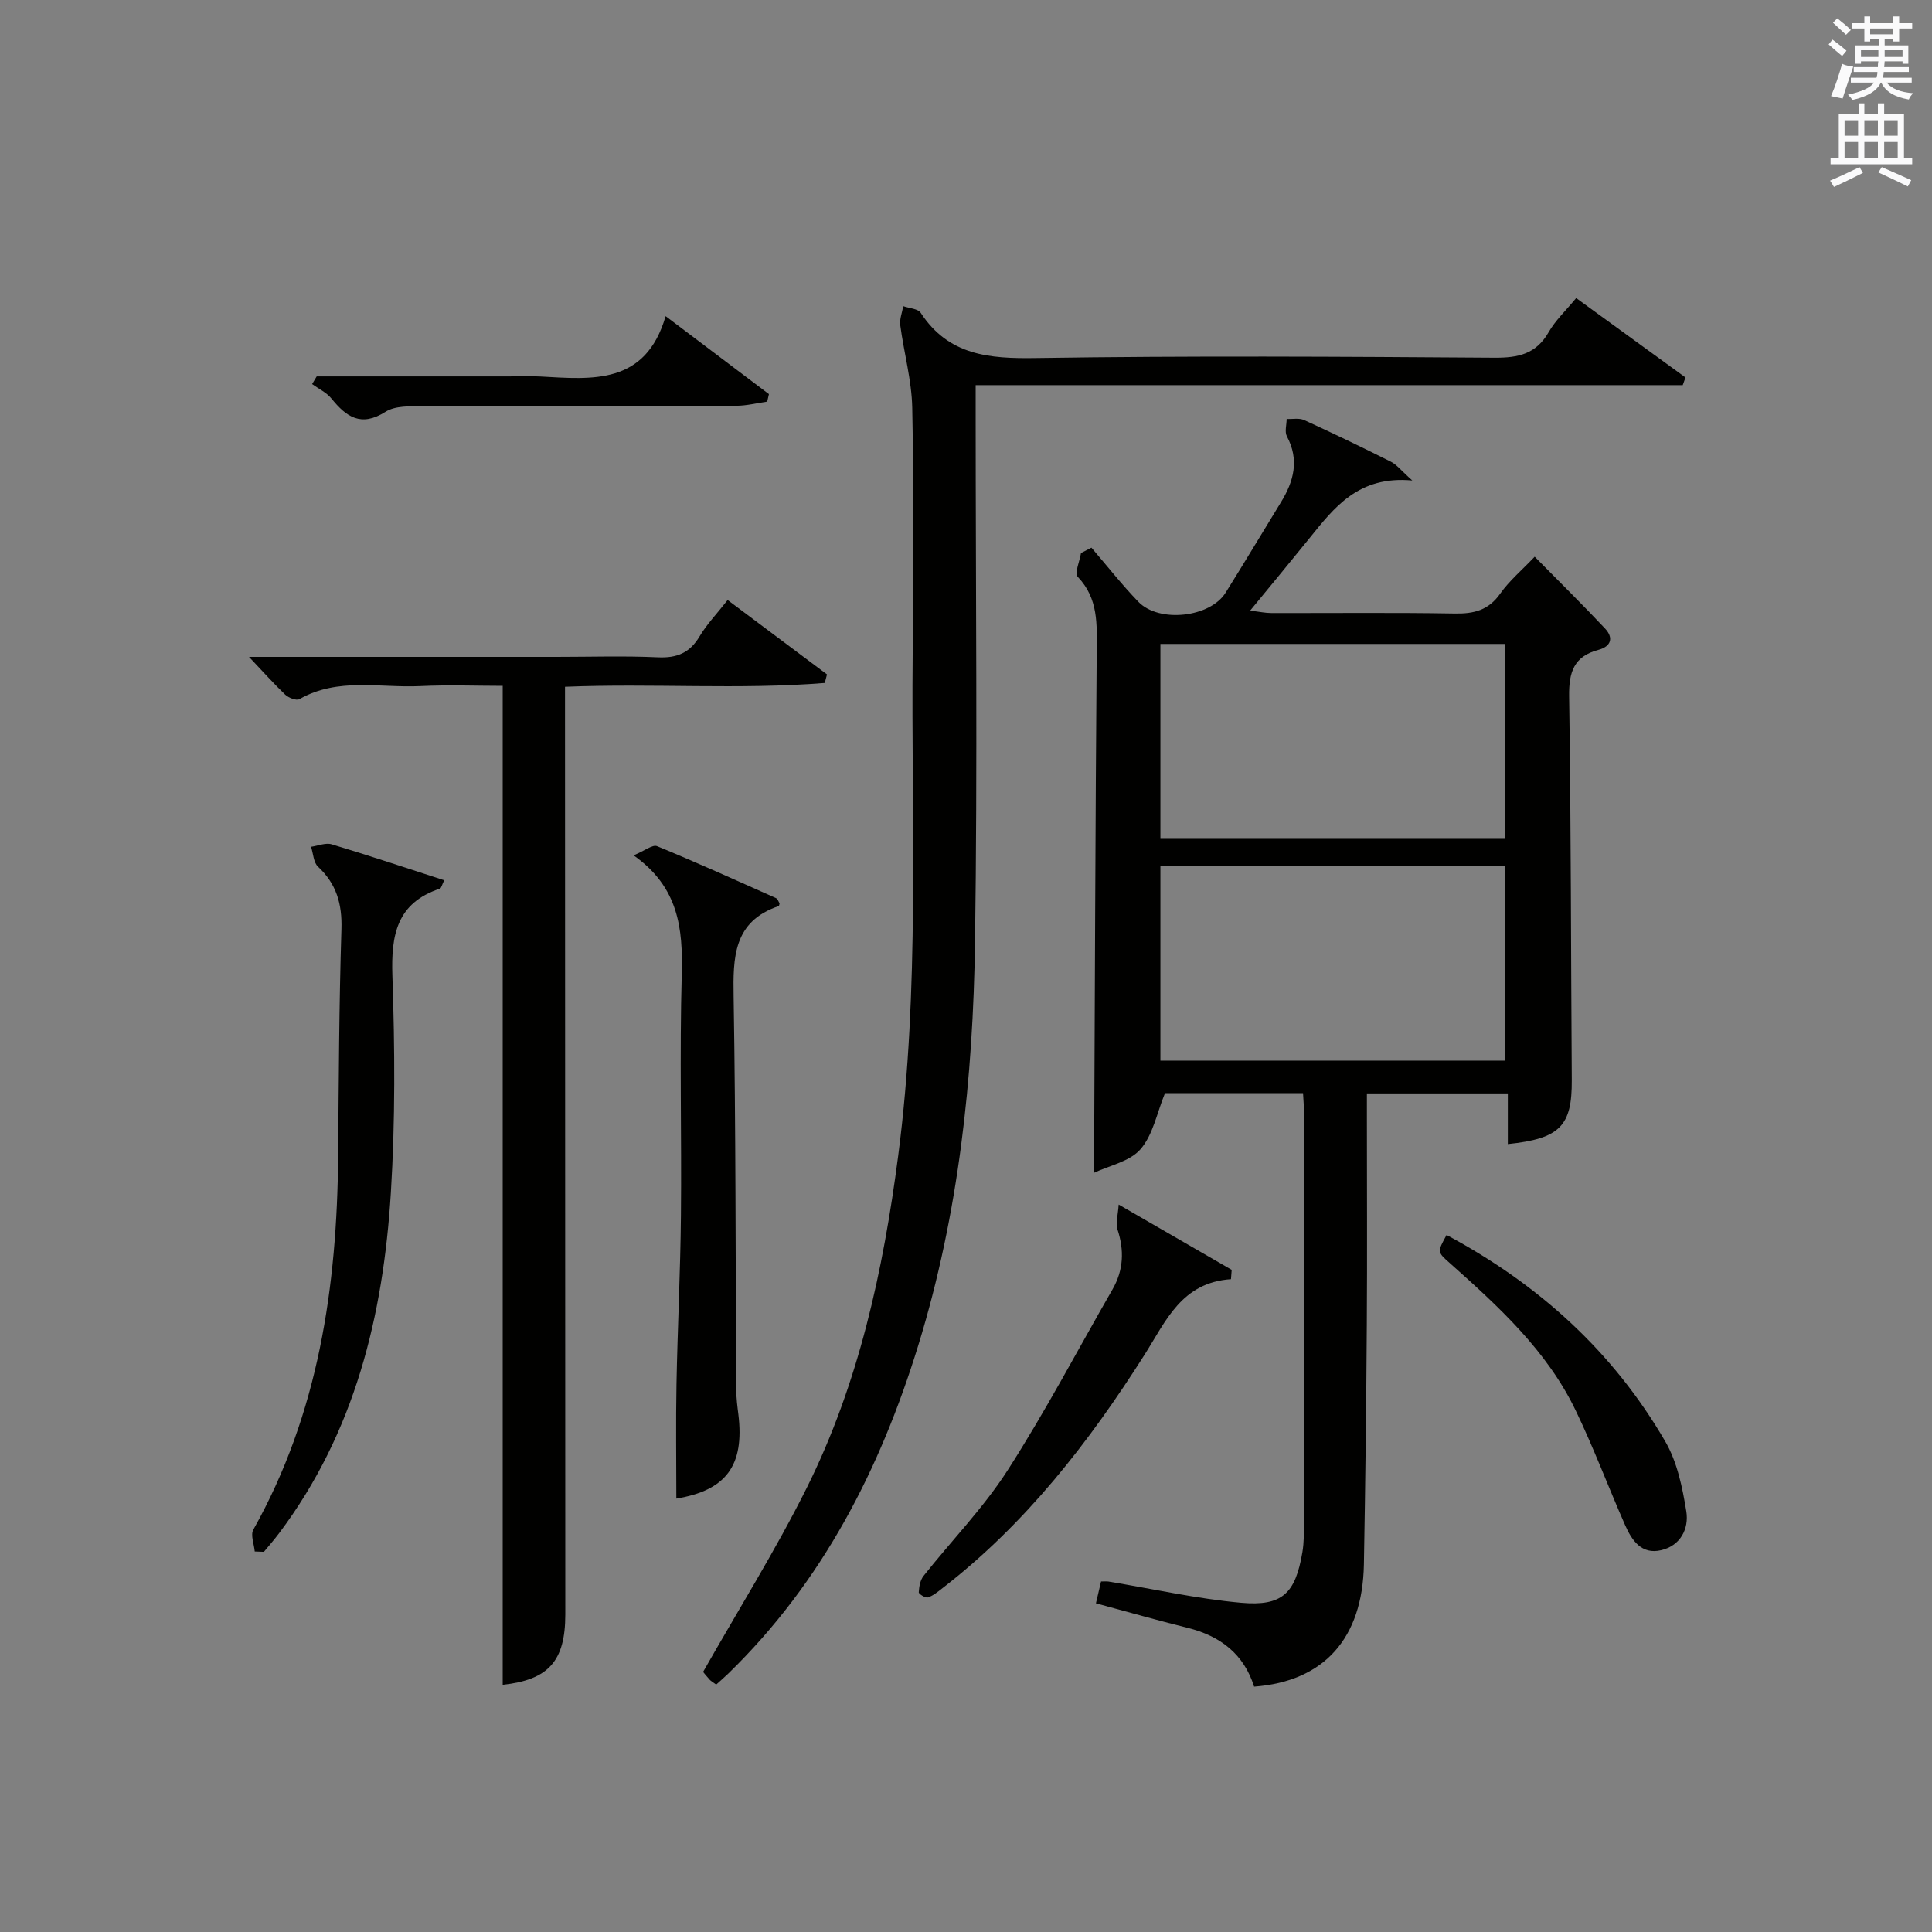 <?xml version="1.0" encoding="utf-8"?>
<!-- Generator: Adobe Illustrator 22.0.0, SVG Export Plug-In . SVG Version: 6.00 Build 0)  -->
<svg version="1.1" id="漢-ZDIC-典" xmlns="http://www.w3.org/2000/svg" xmlns:xlink="http://www.w3.org/1999/xlink" x="0px" y="0px"
	 viewBox="0 0 400 400" style="enable-background:new 0 0 400 400;" xml:space="preserve">
<rect x="0" y="0" width="400" height="400" fill="#808080" stroke="none"/>
<style type="text/css">
	.st1{fill:#010100;}
	.st2{fill:#fafafb;}
</style>
<g>
	
	<path class="st1" d="M226.51,242.81c0.17-36.74,0.27-72.37,0.55-107.99c0.04-5.56,0.38-10.89-3.92-15.39c-0.71-0.75,0.4-3.25,0.67-4.93
		c0.72-0.37,1.44-0.74,2.16-1.11c3.23,3.75,6.29,7.66,9.72,11.21c4.29,4.43,14.85,3.24,18.06-1.89c3.88-6.2,7.63-12.49,11.46-18.73
		c2.67-4.35,3.83-8.76,1.23-13.64c-0.5-0.94-0.06-2.39-0.05-3.6c1.21,0.06,2.59-0.24,3.62,0.23c6.04,2.76,12.04,5.65,17.97,8.63
		c1.21,0.61,2.11,1.82,4.42,3.88c-11.17-1.03-16.16,5.6-21.33,12c-3.86,4.78-7.78,9.51-12.24,14.94c1.99,0.24,3.17,0.5,4.36,0.5
		c12.67,0.03,25.33-0.12,38,0.1c3.97,0.07,6.99-0.67,9.41-4.11c1.89-2.68,4.49-4.86,7.14-7.65c5.12,5.2,9.94,9.94,14.57,14.87
		c1.79,1.91,1.28,3.71-1.39,4.42c-5.04,1.34-6.12,4.57-6.05,9.59c0.4,26.49,0.37,52.99,0.55,79.48c0.06,9.47-2.41,12.12-13.24,13.25
		c0-3.41,0-6.79,0-10.49c-9.79,0-19.06,0-29.18,0c0,1.59,0,3.33,0,5.06c0,14.33,0.08,28.67-0.02,43c-0.11,16.48-0.3,32.97-0.6,49.45
		c-0.28,15.34-8.26,24.23-22.73,25.31c-2.11-6.71-6.96-10.49-13.76-12.17c-6.25-1.55-12.45-3.32-18.99-5.08
		c0.39-1.66,0.71-3.05,1.06-4.52c0.62,0,1.09-0.06,1.53,0.01c9.16,1.51,18.26,3.57,27.48,4.4c8.54,0.76,11.22-1.95,12.67-10.43
		c0.36-2.12,0.33-4.32,0.33-6.48c0.02-28.17,0.02-56.33,0.01-84.5c0-1.29-0.12-2.58-0.2-4.11c-9.9,0-19.5,0-28.58,0
		c-1.67,4.08-2.47,8.61-5.06,11.6C233.91,240.5,229.65,241.32,226.51,242.81z M240.25,173.67c24.05,0,47.74,0,71.34,0
		c0-13.68,0-27.04,0-40.35c-23.97,0-47.53,0-71.34,0C240.25,146.82,240.25,160.06,240.25,173.67z M240.25,219.59
		c24.07,0,47.75,0,71.35,0c0-13.71,0-27.07,0-40.35c-23.97,0-47.54,0-71.35,0C240.25,192.72,240.25,205.96,240.25,219.59z"/>
	<path class="st1" d="M326.33,61.71c7.77,5.64,15.2,11.04,22.63,16.44c-0.19,0.53-0.38,1.06-0.57,1.59c-48.63,0-97.25,0-146.39,0
		c0,2.61,0,4.39,0,6.18c0,36.33,0.39,72.66-0.13,108.98c-0.4,28.3-3.36,56.39-11.75,83.64c-7.9,25.65-19.83,48.97-39.3,67.92
		c-0.81,0.79-1.67,1.52-2.54,2.31c-0.58-0.43-1.03-0.66-1.35-1.01c-0.67-0.73-1.28-1.51-1.36-1.61
		c7.34-12.94,15.03-25.21,21.46-38.11c10.78-21.63,15.83-44.97,18.94-68.82c4.49-34.5,2.66-69.16,2.99-103.77
		c0.17-17,0.25-34-0.09-50.99c-0.11-5.72-1.72-11.4-2.48-17.12c-0.17-1.27,0.39-2.63,0.62-3.95c1.24,0.44,3.05,0.51,3.62,1.39
		c5.78,8.83,14.18,9.5,23.82,9.35c31.65-0.49,63.32-0.29,94.98-0.07c4.93,0.03,8.62-0.77,11.21-5.3
		C322.03,66.33,324.16,64.35,326.33,61.71z"/>
	<path class="st1" d="M51.55,136c21.73,0,42.7,0,63.67,0c7,0,14.01-0.23,20.99,0.09c3.92,0.18,6.59-0.9,8.62-4.32c1.51-2.54,3.62-4.73,5.82-7.54
		c6.97,5.22,13.77,10.31,20.57,15.4c-0.15,0.59-0.3,1.18-0.46,1.77c-17.72,1.42-35.56,0.05-53.78,0.79c0,2.25,0,4.2,0,6.15
		c0.02,61.98,0.05,123.96,0.06,185.94c0,9.7-3.54,13.51-12.96,14.54c0-68.65,0-137.37,0-206.82c-5.24,0-11.17-0.23-17.08,0.05
		c-8.37,0.4-17.04-1.85-25.01,2.7c-0.62,0.36-2.24-0.27-2.94-0.93C56.68,141.56,54.48,139.08,51.55,136z"/>
	<path class="st1" d="M131.18,177.09c2.31-0.95,3.93-2.28,4.85-1.9c8.28,3.4,16.44,7.1,24.62,10.75c0.37,0.16,0.54,0.77,0.76,1.09
		c-0.09,0.28-0.1,0.53-0.18,0.56c-9.39,3.18-9.48,10.58-9.34,18.81c0.45,27.15,0.38,54.31,0.55,81.47c0.01,1.65,0.22,3.31,0.43,4.96
		c1.3,10.65-2.58,15.74-12.84,17.44c0-7.85-0.12-15.78,0.03-23.7c0.22-11.65,0.81-23.28,0.92-34.93
		c0.16-16.66-0.29-33.33,0.17-49.98C141.39,192.24,140.53,183.7,131.18,177.09z"/>
	<path class="st1" d="M52.74,321.22c-0.13-1.53-0.91-3.42-0.29-4.52c13.52-24.08,17.34-50.31,17.56-77.39c0.13-15.65,0.19-31.3,0.68-46.93
		c0.16-5.22-1.02-9.37-4.85-12.94c-0.94-0.88-0.98-2.72-1.44-4.12c1.43-0.2,3.02-0.89,4.28-0.51c7.73,2.32,15.4,4.89,23.29,7.44
		c-0.48,0.95-0.59,1.63-0.91,1.74c-8.92,2.97-10.11,9.58-9.82,18.02c0.51,14.97,0.61,30.02-0.32,44.97
		c-1.57,25.39-7.45,49.6-23.14,70.46c-0.99,1.32-2.09,2.57-3.14,3.85C54,321.27,53.37,321.24,52.74,321.22z"/>
	<path class="st1" d="M231.61,249.39c8.42,4.87,15.91,9.19,23.4,13.52c-0.05,0.64-0.1,1.29-0.15,1.93c-10.24,0.69-13.46,8.65-17.88,15.62
		c-11.55,18.22-24.71,35.12-41.96,48.44c-0.91,0.71-1.86,1.5-2.92,1.83c-0.5,0.16-1.9-0.72-1.88-1.07c0.07-1.15,0.3-2.51,0.99-3.38
		c5.78-7.3,12.38-14.06,17.39-21.85c7.8-12.13,14.53-24.95,21.73-37.47c2.3-4,2.46-8.08,1.03-12.43
		C230.94,253.25,231.46,251.66,231.61,249.39z"/>
	<path class="st1" d="M299.5,255.69c19.18,10.27,34.5,24.21,45.27,42.74c2.48,4.26,3.56,9.53,4.36,14.49c0.57,3.56-1.18,7.09-5.2,8.03
		c-4.07,0.96-6.08-2.03-7.47-5.19c-3.47-7.88-6.49-15.96-10.22-23.71c-5.97-12.42-15.97-21.54-26.05-30.52
		C297.57,259.21,297.55,259.23,299.5,255.69z"/>
	<path class="st1" d="M65.57,77.93c13.27,0,26.54,0,39.81,0c2.16,0,4.33-0.1,6.49,0.02c10.78,0.6,21.78,1.79,25.94-12.49
		c7.75,5.85,14.57,10.99,21.39,16.14c-0.12,0.52-0.24,1.03-0.36,1.55c-2.12,0.3-4.24,0.85-6.36,0.86
		c-21.64,0.07-43.28,0.02-64.92,0.1c-2.62,0.01-5.73-0.14-7.75,1.15c-5.08,3.22-8.11,1.05-11.2-2.76c-1.02-1.25-2.64-2-3.99-2.98
		C64.92,78.99,65.25,78.46,65.57,77.93z"/>
	
	
	<path class="st2" d="M378.6,9.2l0.8-1c0.9,0.7,1.9,1.4,2.9,2.3l-0.9,1.1C380.3,10.7,379.4,9.9,378.6,9.2z M379.1,19.9
		c0.9-2.1,1.6-4.3,2.3-6.7c0.4,0.2,0.8,0.4,2.3,0.6c-0.7,2.1-1.5,4.3-2.2,6.6L379.1,19.9z M379.5,4.7l0.9-0.9c1,0.8,2,1.6,2.8,2.4
		l-1,1C381.2,6.3,380.3,5.4,379.5,4.7z M392,3.4h1.2v1.4h2.7v1.1h-2.7v2.7H392V8.1h-1.8v1.3h4.9v3.8h-1.2v-0.5h-3.7
		c0,0.4-0.1,0.9-0.1,1.2h5.1v1H390c0,0.5-0.1,0.9-0.2,1.2h6v1h-5.2c1.1,1.3,2.9,2,5.5,2.2c-0.4,0.4-0.7,0.8-0.9,1.3
		c-2.9-0.5-4.8-1.6-5.7-3.5h-0.1c-0.8,1.7-2.7,2.9-5.9,3.6c-0.2-0.4-0.6-0.8-0.9-1.1c2.8-0.6,4.6-1.4,5.4-2.5h-4.8v-1h5.3
		c0.1-0.3,0.2-0.7,0.2-1.2h-4.9v-1h5c0-0.4,0-0.8,0.1-1.2h-3.6v0.5h-1.2V9.4h4.9V8.1h-1.8v0.5H386V5.9h-2.6V4.8h2.6V3.4h1.2v1.4h4.7
		V3.4z M385.3,11.8h3.6c0-0.4,0-0.9,0-1.4h-3.6V11.8z M387.2,7.1h4.7V5.9h-4.7V7.1z M393.9,10.4h-3.7c0,0.5,0,1,0,1.4h3.7V10.4z"/>
	<path class="st2" d="M384.7,21.4h1.3v2.2h2.8v-2.2h1.3v2.2h4.1v9.1h1.7V34h-16.9v-1.3h1.7v-9.1h4.1V21.4z M385,34.6l0.7,1.2
		c-1.8,0.9-3.8,1.9-6,2.9c-0.2-0.4-0.5-0.8-0.8-1.3C381.3,36.4,383.3,35.4,385,34.6z M381.9,28.1h2.8v-3.2h-2.8V28.1z M381.9,32.7
		h2.8v-3.3h-2.8V32.7z M386,28.1h2.8v-3.2H386V28.1z M386,32.7h2.8v-3.3H386V32.7z M389.6,34.6c2.1,0.9,4.1,1.8,6.1,2.7l-0.7,1.3
		c-2.2-1.1-4.2-2-6.1-2.9L389.6,34.6z M392.9,24.9h-2.8v3.2h2.8V24.9z M390.1,32.7h2.8v-3.3h-2.8V32.7z"/>
</g>
</svg>
